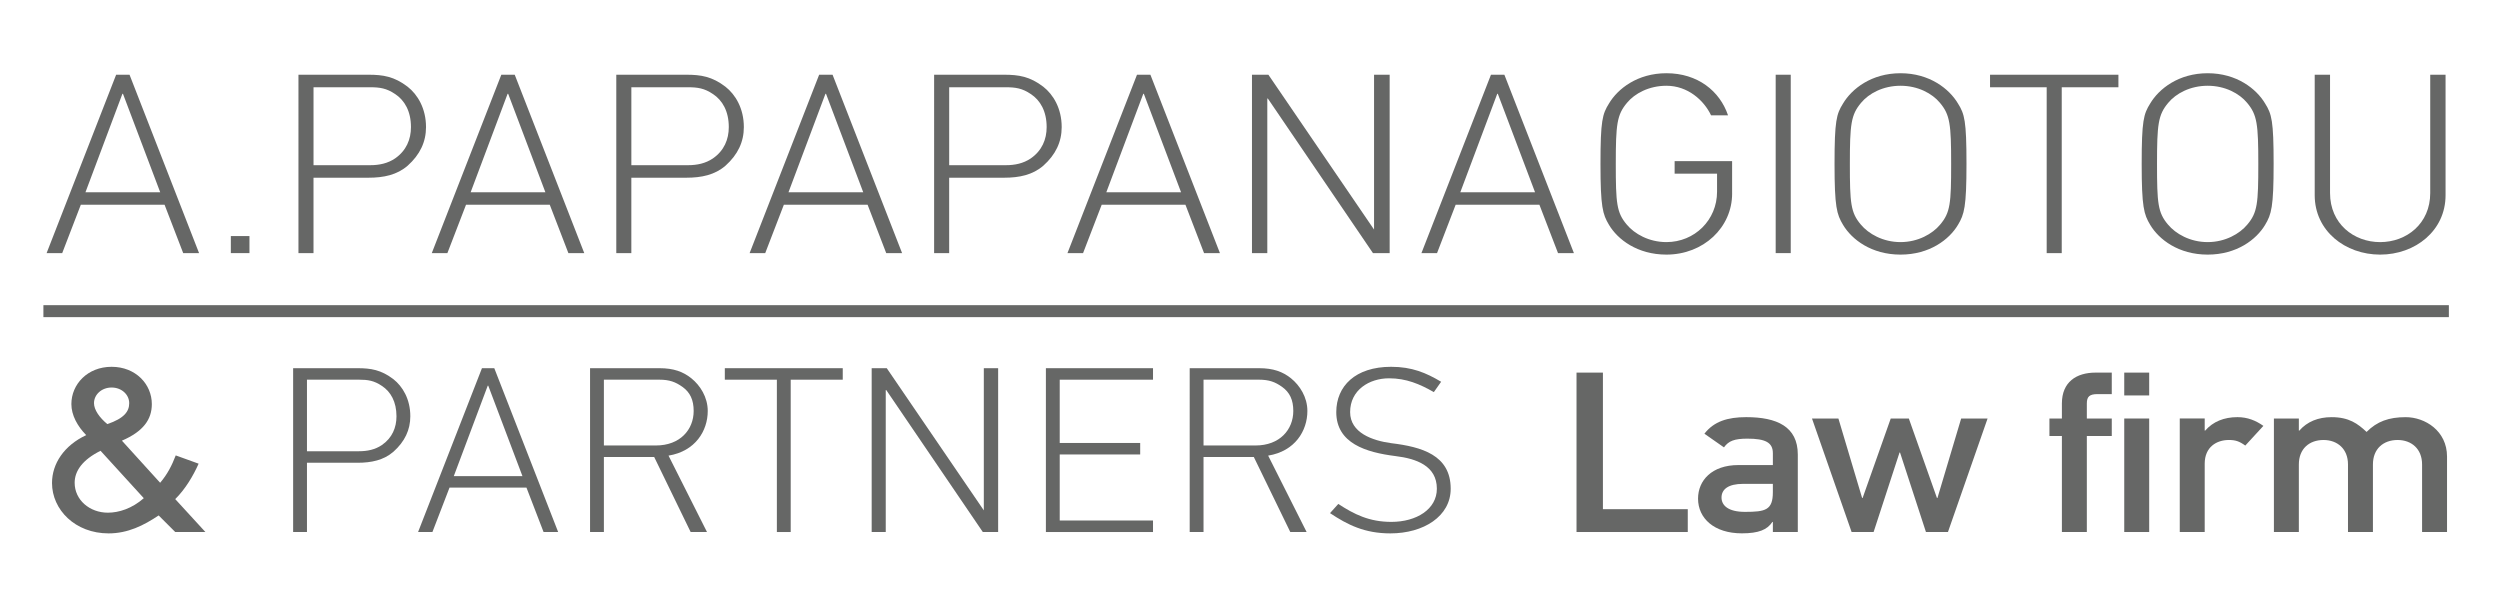 <?xml version="1.0" encoding="utf-8"?>
<!-- Generator: Adobe Illustrator 15.0.2, SVG Export Plug-In . SVG Version: 6.00 Build 0)  -->
<!DOCTYPE svg PUBLIC "-//W3C//DTD SVG 1.1//EN" "http://www.w3.org/Graphics/SVG/1.1/DTD/svg11.dtd">
<svg version="1.1" id="Layer_1" xmlns="http://www.w3.org/2000/svg" xmlns:xlink="http://www.w3.org/1999/xlink" x="0px" y="0px"
	 width="208.9px" height="50.689px" viewBox="0 0 208.9 50.689" enable-background="new 0 0 208.9 50.689" xml:space="preserve">
<g>
	<g>
		<g>
			<path fill="#666766" d="M14.643,44.455l-1.387-1.385c-1.261,0.846-2.585,1.5-4.182,1.5c-2.794,0-4.728-1.98-4.728-4.211
				c0-1.615,1.009-3.135,2.857-4c-0.735-0.748-1.239-1.672-1.239-2.594c0-1.654,1.345-3.115,3.361-3.115
				c2.018,0,3.362,1.461,3.362,3.115c0,1.287-0.715,2.287-2.5,3.057l3.194,3.518c0.609-0.711,0.987-1.461,1.303-2.287l1.912,0.691
				c-0.441,1-1.114,2.135-1.954,2.961l2.521,2.75H14.643z M8.402,37.668c-1.513,0.75-2.164,1.691-2.164,2.672
				c0,1.441,1.261,2.5,2.773,2.5c0.924,0,2.017-0.346,3.004-1.211L8.402,37.668z M10.797,33.688c0-0.711-0.63-1.307-1.471-1.307
				c-0.84,0-1.471,0.596-1.471,1.307c0,0.559,0.462,1.211,1.114,1.75C10.377,34.957,10.797,34.381,10.797,33.688z"/>
			<path fill="#666766" d="M34.286,34.783c0,1.135-0.462,2.115-1.408,2.961c-0.819,0.711-1.849,0.924-3.005,0.924H25.65v5.787
				h-1.156V30.766h5.379c1.114,0,1.976,0.135,3.005,0.922C33.634,32.285,34.286,33.342,34.286,34.783z M33.13,34.783
				c0-1.211-0.483-2.057-1.219-2.537c-0.651-0.443-1.176-0.52-1.912-0.52H25.65v5.979h4.349c0.693,0,1.345-0.133,1.912-0.518
				C32.773,36.592,33.13,35.727,33.13,34.783z"/>
			<path fill="#666766" d="M45.42,44.455l-1.429-3.711h-6.429l-1.429,3.711h-1.198l5.337-13.689h1.03l5.337,13.689H45.42z
				 M40.798,32.227h-0.042l-2.836,7.557h5.736L40.798,32.227z"/>
			<path fill="#666766" d="M59.139,34.342c0,1.652-1.03,3.363-3.278,3.73l3.215,6.383H57.71l-3.046-6.268h-4.203v6.268h-1.156
				V30.766h5.799c1.177,0,1.975,0.289,2.668,0.846C58.509,32.207,59.139,33.188,59.139,34.342z M57.963,34.342
				c0-0.924-0.294-1.559-0.946-2.02c-0.567-0.402-1.072-0.596-1.933-0.596h-4.623v5.498h4.349
				C56.828,37.225,57.963,35.898,57.963,34.342z"/>
			<path fill="#666766" d="M66.071,31.727v12.729h-1.156V31.727h-4.349v-0.961h9.854v0.961H66.071z"/>
			<path fill="#666766" d="M82.123,44.455l-8.068-11.863h-0.042v11.863h-1.176V30.766h1.261l8.11,11.881V30.766h1.197v13.689H82.123
				z"/>
			<path fill="#666766" d="M87.395,44.455V30.766h8.951v0.961H88.55v5.287h6.724v0.961H88.55v5.518h7.795v0.963H87.395z"/>
			<path fill="#666766" d="M109.245,34.342c0,1.652-1.03,3.363-3.278,3.73l3.214,6.383h-1.365l-3.047-6.268h-4.202v6.268h-1.156
				V30.766h5.799c1.177,0,1.975,0.289,2.668,0.846C108.614,32.207,109.245,33.188,109.245,34.342z M108.068,34.342
				c0-0.924-0.294-1.559-0.945-2.02c-0.567-0.402-1.072-0.596-1.934-0.596h-4.622v5.498h4.349
				C106.934,37.225,108.068,35.898,108.068,34.342z"/>
			<path fill="#666766" d="M121.22,40.84c0,2.307-2.27,3.73-5.043,3.73c-2.143,0-3.572-0.713-5.042-1.693l0.693-0.768
				c1.324,0.865,2.584,1.5,4.433,1.5c2.102,0,3.803-1.059,3.803-2.77c0-1.922-1.723-2.52-3.467-2.73
				c-2.437-0.307-4.938-1.057-4.938-3.672c0-2.172,1.597-3.787,4.581-3.787c1.744,0,2.92,0.5,4.181,1.25l-0.609,0.865
				c-1.177-0.674-2.311-1.154-3.74-1.154c-1.66,0-3.256,0.98-3.256,2.826c0,1.73,1.87,2.385,3.445,2.596
				C118.782,37.34,121.22,38.014,121.22,40.84z"/>
		</g>
	</g>
	<g>
		<g>
			<path fill="#666766" d="M131.734,44.455v-13.32h2.206v11.412h7.09v1.908H131.734z"/>
			<path fill="#666766" d="M148.141,44.455v-0.842h-0.041c-0.43,0.654-1.145,0.953-2.554,0.953c-2.309,0-3.657-1.254-3.657-2.9
				c0-1.514,1.144-2.805,3.371-2.805h2.881v-0.992c0-0.898-0.633-1.215-2.125-1.215c-1.083,0-1.573,0.186-1.962,0.729l-1.634-1.141
				c0.797-1.029,1.941-1.385,3.494-1.385c2.554,0,4.311,0.785,4.311,3.125v6.473H148.141z M148.141,40.432h-2.493
				c-1.226,0-1.798,0.449-1.798,1.143c0,0.654,0.552,1.197,1.961,1.197c1.716,0,2.329-0.15,2.329-1.646V40.432z"/>
			<path fill="#666766" d="M162.771,44.455h-1.839l-2.166-6.643h-0.041l-2.166,6.643h-1.839l-3.31-9.484h2.207l1.982,6.641h0.041
				l2.35-6.641h1.512l2.35,6.641h0.041l1.982-6.641h2.207L162.771,44.455z"/>
			<path fill="#666766" d="M174.376,36.43v8.025h-2.084V36.43h-1.042v-1.459h1.042v-1.254c0-1.797,1.206-2.582,2.819-2.582h1.349
				v1.797h-1.185c-0.675,0-0.899,0.205-0.899,0.785v1.254h2.084v1.459H174.376z"/>
			<path fill="#666766" d="M177.502,33.043v-1.908h2.084v1.908H177.502z M177.502,44.455v-9.484h2.084v9.484H177.502z"/>
			<path fill="#666766" d="M187.616,37.232c-0.49-0.355-0.817-0.467-1.369-0.467c-1.021,0-2.022,0.58-2.022,1.982v5.707h-2.084
				v-9.484h2.084v1.01h0.041c0.653-0.748,1.573-1.123,2.697-1.123c0.837,0,1.531,0.281,2.165,0.73L187.616,37.232z"/>
			<path fill="#666766" d="M202.389,44.455v-5.65c0-1.291-0.879-2.039-2.044-2.039c-1.205,0-2.063,0.748-2.063,2.039v5.65h-2.084
				v-5.65c0-1.291-0.879-2.039-2.043-2.039c-1.205,0-2.063,0.748-2.063,2.039v5.65h-2.084v-9.484h2.084v1.01h0.041
				c0.653-0.748,1.573-1.123,2.696-1.123c1.451,0,2.187,0.543,2.922,1.234c0.879-0.879,1.859-1.234,3.27-1.234
				c1.613,0,3.453,1.141,3.453,3.293v6.305H202.389z"/>
		</g>
	</g>
	<g>
		<g>
			<path fill="#666766" d="M15.308,21.15l-1.556-4.041H6.753L5.198,21.15H3.894l5.81-14.906h1.12l5.81,14.906H15.308z M10.275,7.836
				h-0.046l-3.087,8.227h6.244L10.275,7.836z"/>
			<path fill="#666766" d="M19.289,21.15v-1.424h1.556v1.424H19.289z"/>
			<path fill="#666766" d="M35.598,10.621c0,1.234-0.503,2.303-1.532,3.223c-0.892,0.775-2.013,1.006-3.271,1.006h-4.598v6.301
				h-1.258V6.244h5.855c1.212,0,2.15,0.146,3.271,1.006C34.889,7.898,35.598,9.051,35.598,10.621z M34.34,10.621
				c0-1.32-0.526-2.24-1.326-2.764c-0.709-0.482-1.281-0.566-2.082-0.566h-4.734v6.512h4.734c0.755,0,1.464-0.146,2.082-0.566
				C33.951,12.588,34.34,11.646,34.34,10.621z"/>
			<path fill="#666766" d="M47.494,21.15l-1.555-4.041h-6.999l-1.556,4.041H36.08l5.81-14.906h1.121l5.81,14.906H47.494z
				 M42.462,7.836h-0.046l-3.088,8.227h6.244L42.462,7.836z"/>
			<path fill="#666766" d="M62.156,10.621c0,1.234-0.503,2.303-1.532,3.223c-0.892,0.775-2.013,1.006-3.271,1.006h-4.598v6.301
				h-1.258V6.244h5.855c1.212,0,2.15,0.146,3.271,1.006C61.447,7.898,62.156,9.051,62.156,10.621z M60.898,10.621
				c0-1.32-0.526-2.24-1.326-2.764c-0.709-0.482-1.281-0.566-2.082-0.566h-4.734v6.512h4.734c0.755,0,1.464-0.146,2.082-0.566
				C60.51,12.588,60.898,11.646,60.898,10.621z"/>
			<path fill="#666766" d="M74.052,21.15l-1.555-4.041h-6.999l-1.556,4.041h-1.304l5.81-14.906h1.121l5.81,14.906H74.052z
				 M69.021,7.836h-0.046l-3.088,8.227h6.244L69.021,7.836z"/>
			<path fill="#666766" d="M88.715,10.621c0,1.234-0.503,2.303-1.533,3.223c-0.892,0.775-2.013,1.006-3.271,1.006h-4.598v6.301
				h-1.258V6.244h5.855c1.212,0,2.15,0.146,3.271,1.006C88.006,7.898,88.715,9.051,88.715,10.621z M87.458,10.621
				c0-1.32-0.526-2.24-1.327-2.764c-0.709-0.482-1.281-0.566-2.082-0.566h-4.735v6.512h4.735c0.755,0,1.464-0.146,2.082-0.566
				C87.068,12.588,87.458,11.646,87.458,10.621z"/>
			<path fill="#666766" d="M100.611,21.15l-1.555-4.041h-6.999l-1.556,4.041h-1.304l5.81-14.906h1.121l5.81,14.906H100.611z
				 M95.579,7.836h-0.046l-3.088,8.227h6.244L95.579,7.836z"/>
			<path fill="#666766" d="M114.725,21.15l-8.783-12.916h-0.046V21.15h-1.281V6.244h1.372l8.829,12.939V6.244h1.304V21.15H114.725z"
				/>
			<path fill="#666766" d="M130.188,21.15l-1.555-4.041h-6.999l-1.555,4.041h-1.304l5.81-14.906h1.121l5.81,14.906H130.188z
				 M125.157,7.836h-0.046l-3.087,8.227h6.244L125.157,7.836z"/>
			<path fill="#666766" d="M144.737,16.168c0,2.848-2.401,5.107-5.489,5.107c-2.425,0-4.071-1.256-4.803-2.49
				c-0.526-0.879-0.709-1.486-0.709-5.088c0-3.621,0.16-4.166,0.709-5.045c0.732-1.234,2.378-2.533,4.803-2.533
				c2.607,0,4.46,1.486,5.146,3.518h-1.418c-0.595-1.256-1.944-2.471-3.729-2.471c-1.464,0-2.653,0.648-3.294,1.424
				c-0.846,1.004-0.938,1.801-0.938,5.107c0,3.287,0.068,4.062,0.915,5.066c0.64,0.775,1.853,1.467,3.316,1.467
				c2.356,0,4.231-1.844,4.231-4.209v-1.508h-3.545v-1.047h4.803V16.168z"/>
			<path fill="#666766" d="M148.376,21.15V6.244h1.258V21.15H148.376z"/>
			<path fill="#666766" d="M164.319,13.697c0,3.602-0.183,4.209-0.709,5.088c-0.731,1.234-2.378,2.49-4.803,2.49
				c-2.425,0-4.071-1.256-4.804-2.49c-0.526-0.879-0.709-1.486-0.709-5.088c0-3.621,0.16-4.166,0.709-5.045
				c0.732-1.234,2.379-2.533,4.804-2.533c2.424,0,4.071,1.299,4.803,2.533C164.159,9.531,164.319,10.076,164.319,13.697z
				 M163.038,13.697c0-3.307-0.092-4.104-0.938-5.107c-0.64-0.775-1.83-1.424-3.293-1.424s-2.653,0.648-3.294,1.424
				c-0.846,1.004-0.938,1.801-0.938,5.107c0,3.287,0.068,4.062,0.915,5.066c0.641,0.775,1.853,1.467,3.317,1.467
				s2.676-0.691,3.316-1.467C162.969,17.76,163.038,16.984,163.038,13.697z"/>
			<path fill="#666766" d="M172.279,7.291V21.15h-1.258V7.291h-4.734V6.244h10.728v1.047H172.279z"/>
			<path fill="#666766" d="M189.984,13.697c0,3.602-0.183,4.209-0.709,5.088c-0.731,1.234-2.379,2.49-4.803,2.49
				c-2.425,0-4.071-1.256-4.804-2.49c-0.526-0.879-0.709-1.486-0.709-5.088c0-3.621,0.16-4.166,0.709-5.045
				c0.732-1.234,2.379-2.533,4.804-2.533c2.424,0,4.071,1.299,4.803,2.533C189.824,9.531,189.984,10.076,189.984,13.697z
				 M188.704,13.697c0-3.307-0.092-4.104-0.938-5.107c-0.64-0.775-1.829-1.424-3.293-1.424s-2.653,0.648-3.294,1.424
				c-0.847,1.004-0.938,1.801-0.938,5.107c0,3.287,0.068,4.062,0.915,5.066c0.641,0.775,1.853,1.467,3.316,1.467
				s2.676-0.691,3.316-1.467C188.635,17.76,188.704,16.984,188.704,13.697z"/>
			<path fill="#666766" d="M204.351,16.314c0,2.973-2.539,4.961-5.467,4.961s-5.467-1.988-5.467-4.961V6.244h1.281v9.883
				c0,2.574,1.989,4.104,4.186,4.104s4.186-1.529,4.186-4.104V6.244h1.281V16.314z"/>
		</g>
	</g>
	<line fill="none" stroke="#666766" stroke-miterlimit="10" x1="3.627" y1="26" x2="204.627" y2="26"/>
</g>
</svg>
